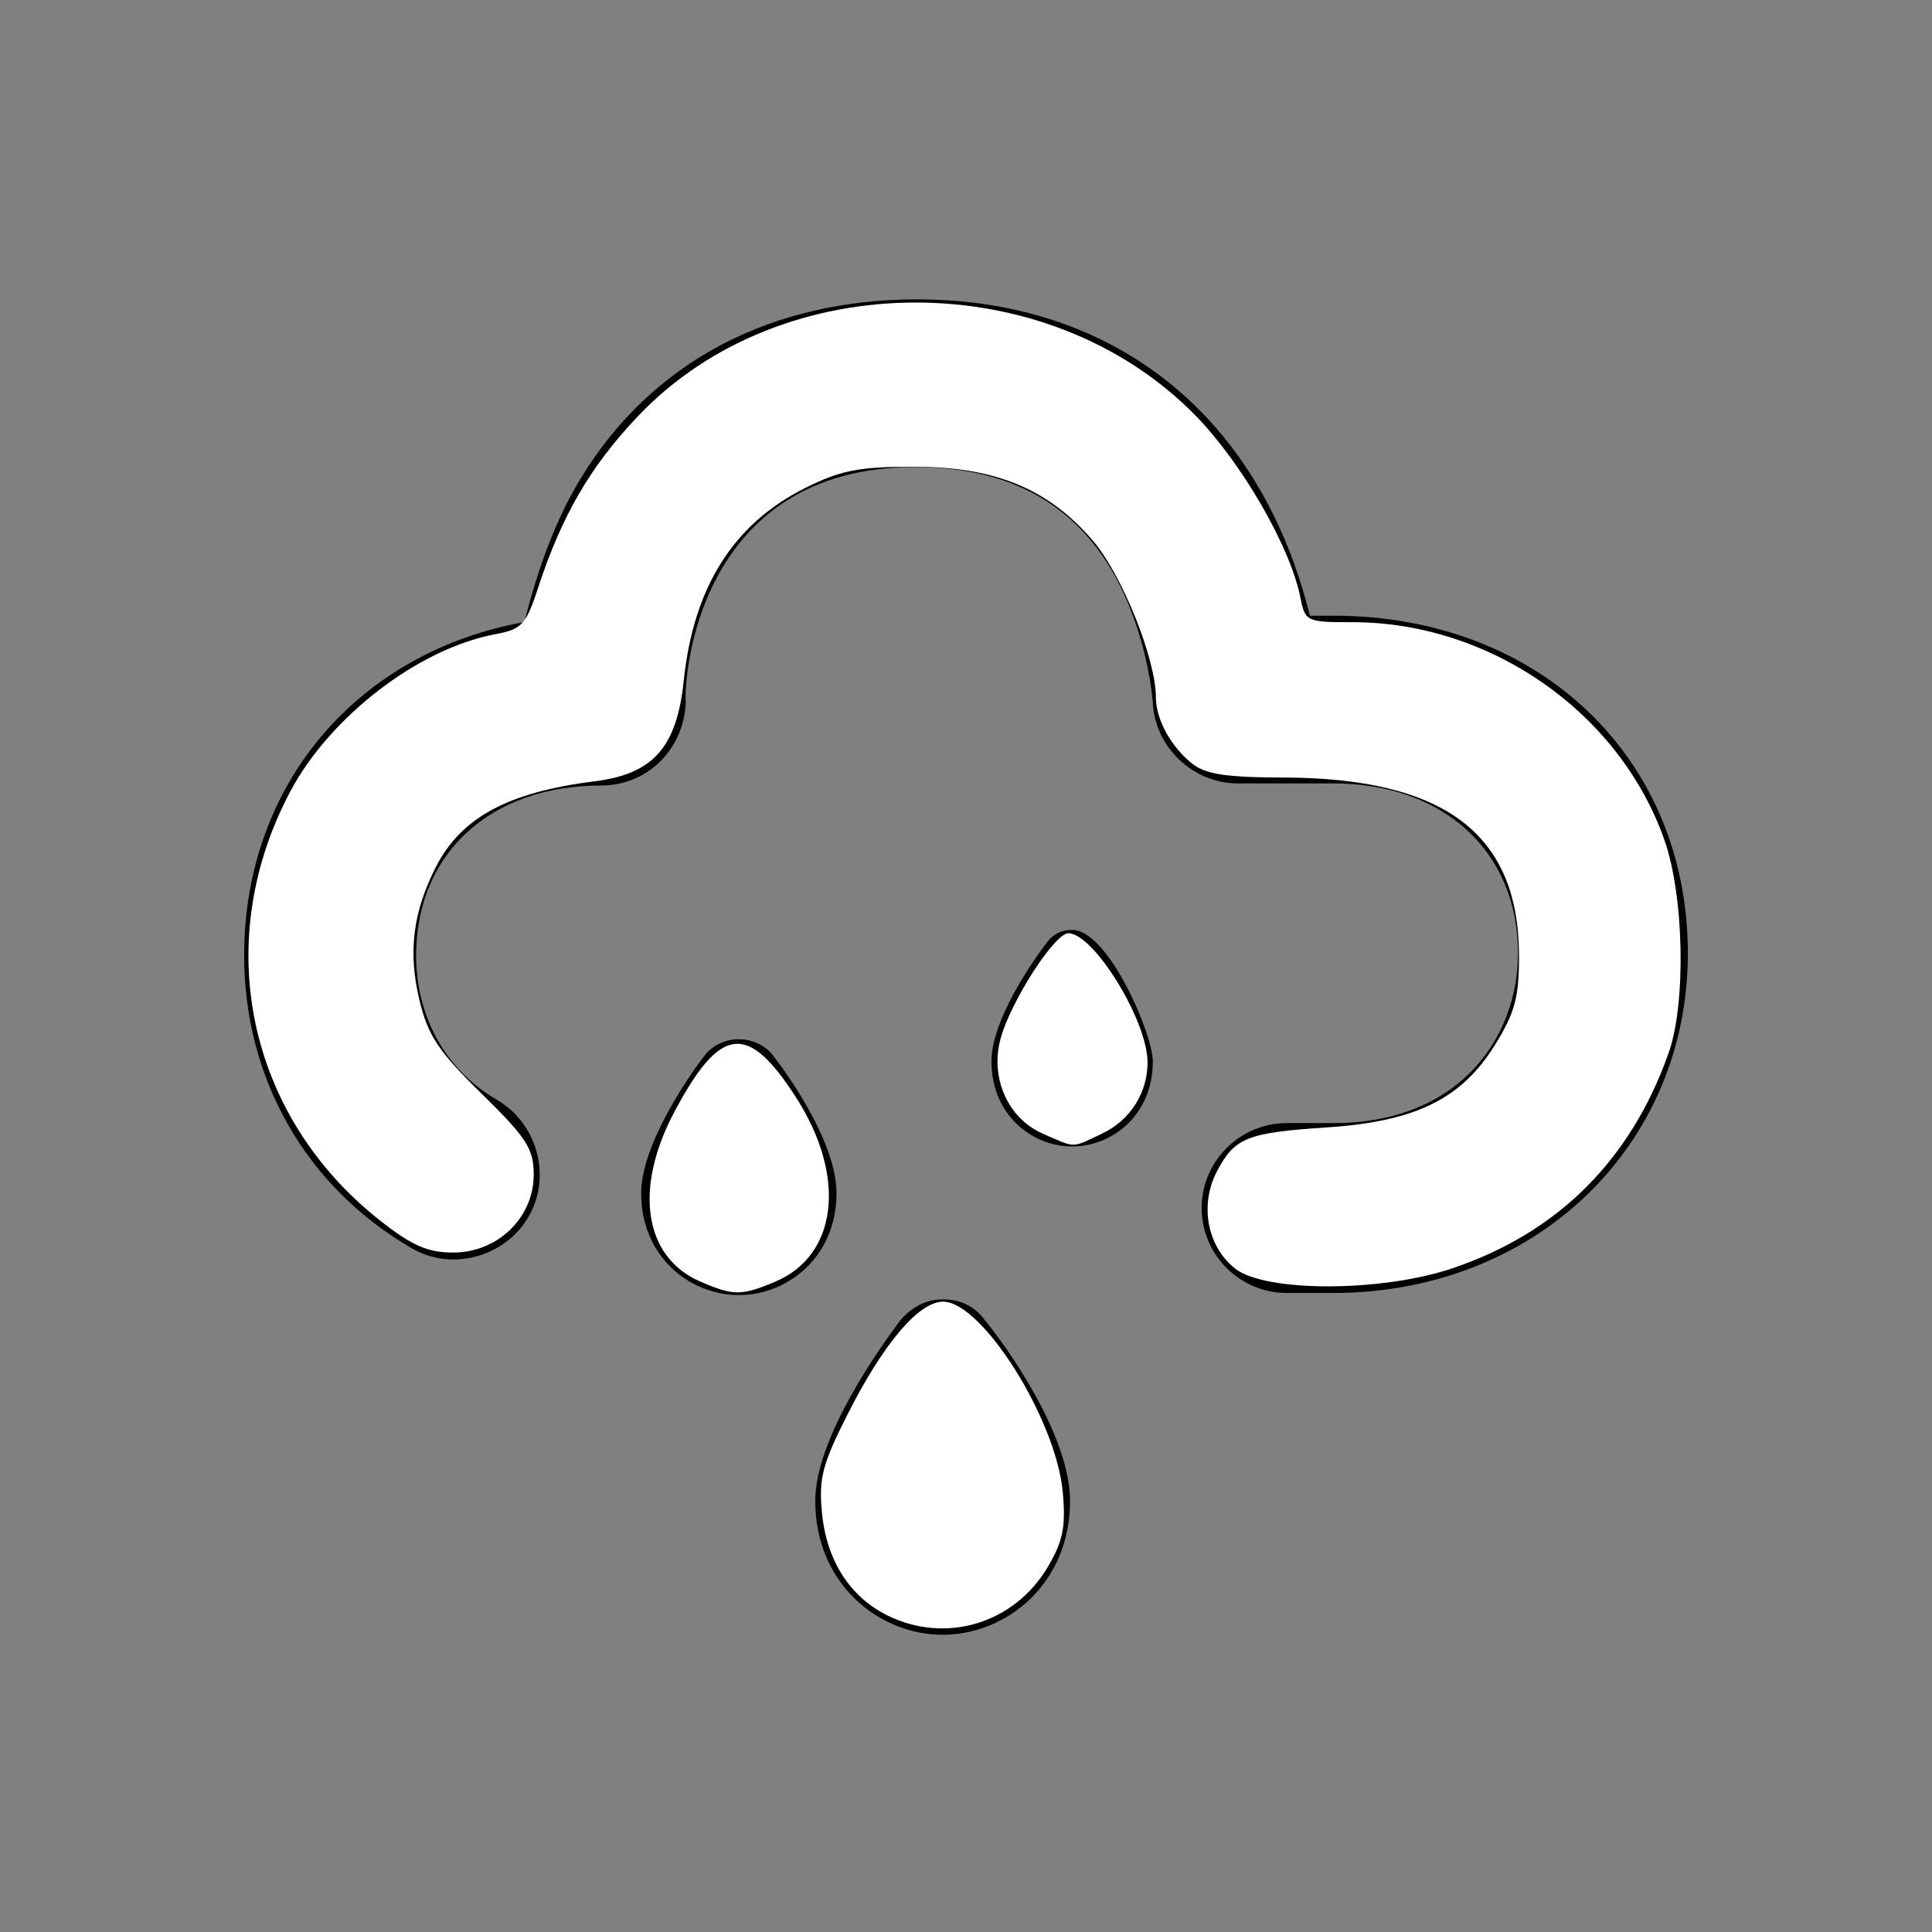 <?xml version="1.0" encoding="UTF-8" standalone="no"?>
<!-- Generator: Adobe Illustrator 18.0.0, SVG Export Plug-In . SVG Version: 6.00 Build 0)  -->

<svg
   xmlns:dc="http://purl.org/dc/elements/1.1/"
   xmlns:cc="http://creativecommons.org/ns#"
   xmlns:rdf="http://www.w3.org/1999/02/22-rdf-syntax-ns#"
   xmlns:svg="http://www.w3.org/2000/svg"
   xmlns="http://www.w3.org/2000/svg"
   xmlns:sodipodi="http://sodipodi.sourceforge.net/DTD/sodipodi-0.dtd"
   xmlns:inkscape="http://www.inkscape.org/namespaces/inkscape"
   version="1.1"
   id="Layer_1"
   x="0px"
   y="0px"
   viewBox="0 0 91 91"
   enable-background="new 0 0 91 91"
   xml:space="preserve"
   sodipodi:docname="45.svg"
   inkscape:version="0.92.4 (unknown)"><rect x="0" y="0" width="91" height="91" fill="#808080" stroke="none"/><defs
   id="defs5711" /><sodipodi:namedview
   pagecolor="#ffffff"
   bordercolor="#666666"
   borderopacity="1"
   objecttolerance="10"
   gridtolerance="10"
   guidetolerance="10"
   inkscape:pageopacity="0"
   inkscape:pageshadow="2"
   inkscape:window-width="640"
   inkscape:window-height="480"
   id="namedview5709"
   showgrid="false"
   inkscape:zoom="2.5934066"
   inkscape:cx="45.5"
   inkscape:cy="45.5"
   inkscape:window-x="0"
   inkscape:window-y="27"
   inkscape:window-maximized="0"
   inkscape:current-layer="Layer_1" />
<g
   id="g5706">
	<path
   d="M62.8,29h-1.1c-0.4-1.6-1-3.4-2-5.3c-3.3-6.2-9.2-9.6-16.5-9.6c-7.4,0-13.3,3.4-16.5,9.6c-1,2-1.6,4-2,5.6   c-7.8,1.4-13.2,7.6-13.2,15.7c0,5.8,2.9,10.9,7.9,13.8c1.9,1.1,4.4,0.4,5.5-1.5c1.1-1.9,0.4-4.4-1.5-5.5c-2.4-1.4-3.8-3.9-3.8-6.8   c0-4.8,3.5-8,8.7-8c2.2,0,3.9-1.7,4-3.9C32.2,32,32.8,22,43.1,22c4.4,0,7.5,1.7,9.4,5.1c1.6,2.9,1.8,6,1.8,6c0.1,2.1,1.9,3.8,4,3.8   h4.5c5.2,0,8.7,3.2,8.7,8c0,3.9-2.7,8-8.7,8h-2.2c-2.2,0-4,1.8-4,4s1.8,4,4,4h2.2c9.5,0,16.7-6.9,16.7-16   C79.5,35.7,72.5,29,62.8,29z"
   id="path5698" />
	<path
   d="M44.4,61.2c-0.8,0-1.5,0.4-2,1c-0.9,1.2-4,5.5-4,8.5c0,3.9,3,6.3,6,6.3s6-2.4,6-6.3c0-3.1-3-7.3-4-8.5   C45.9,61.5,45.2,61.2,44.4,61.2z"
   id="path5700" />
	<path
   d="M36.4,49.7c-0.8-1-2.4-1-3.2,0c-0.7,0.9-3,4.2-3,6.5c0,3,2.3,4.8,4.6,4.8s4.6-1.8,4.6-4.8C39.4,53.8,37.1,50.6,36.4,49.7z"
   id="path5702" />
	<path
   d="M50.5,43.8c-0.5,0-0.9,0.2-1.2,0.6c-0.6,0.8-2.6,3.6-2.6,5.6c0,2.5,1.9,4,3.8,4h0c1.9,0,3.8-1.5,3.8-4   C54.3,48.7,52.2,43.8,50.5,43.8z"
   id="path5704" />
</g>
<path
   style="fill:#ffffff;stroke-width:0.386"
   d="m 41.805,76.092 c -1.775,-0.875 -2.874,-2.594 -3.089,-4.833 -0.157,-1.637 0.017,-2.301 1.239,-4.707 1.674,-3.298 3.33,-5.242 4.465,-5.242 1.841,0 5.329,5.552 5.639,8.977 0.147,1.622 0.01,2.303 -0.704,3.514 -1.575,2.669 -4.798,3.647 -7.55,2.291 z"
   id="path6968"
   inkscape:connector-curvature="0" /><path
   style="fill:#ffffff;stroke-width:0.386"
   d="m 32.974,60.359 c -2.647,-1.151 -3.133,-4.381 -1.203,-8.002 2.165,-4.062 3.449,-4.209 5.729,-0.657 2.389,3.723 1.96,7.439 -1.002,8.676 -1.591,0.665 -1.958,0.663 -3.524,-0.018 z"
   id="path6970"
   inkscape:connector-curvature="0" /><path
   style="fill:#ffffff;stroke-width:0.386"
   d="m 49.129,53.402 c -1.655,-0.719 -2.509,-2.638 -1.998,-4.489 0.487,-1.765 2.541,-4.955 3.19,-4.955 1.192,0 3.711,4.089 3.73,6.055 0.014,1.44 -0.811,2.749 -2.128,3.374 -1.481,0.703 -1.217,0.701 -2.795,0.016 z"
   id="path6972"
   inkscape:connector-curvature="0" /><path
   style="fill:#ffffff;stroke-width:0.386"
   d="m 58.175,59.75 c -1.306,-1.027 -1.679,-2.984 -0.868,-4.552 0.832,-1.608 1.427,-1.849 5.174,-2.094 4.188,-0.274 6.359,-1.338 7.938,-3.893 0.94,-1.521 1.135,-2.248 1.129,-4.22 -0.016,-5.713 -3.511,-8.35 -11.092,-8.368 -2.738,-0.007 -3.686,-0.154 -4.328,-0.675 -0.992,-0.804 -1.684,-2.08 -1.684,-3.107 0,-1.801 -1.595,-5.773 -2.958,-7.364 -2.103,-2.456 -4.598,-3.49 -8.438,-3.494 -2.569,-0.003 -3.45,0.168 -5.1,0.99 -3.4,1.694 -5.281,4.672 -5.743,9.09 -0.329,3.144 -1.438,4.393 -4.208,4.739 -4.056,0.506 -6.278,1.705 -7.462,4.025 -1.087,2.132 -1.322,4.018 -0.78,6.277 0.401,1.673 0.894,2.414 2.933,4.413 2.126,2.085 2.451,2.59 2.451,3.814 0,2.024 -1.698,3.665 -3.792,3.665 -1.209,0 -1.95,-0.326 -3.468,-1.526 -6.25,-4.94 -7.955,-13.126 -4.206,-20.191 1.871,-3.526 6.04,-6.728 9.637,-7.403 1.282,-0.24 1.465,-0.44 2.056,-2.249 1.101,-3.363 2.47,-5.704 4.71,-8.052 6.773,-7.101 19.289,-7.101 26.236,-4.62e-4 2.17,2.218 4.457,6.174 4.927,8.525 0.237,1.185 0.281,1.206 2.472,1.206 6.487,0 12.574,4.25 14.684,10.254 0.931,2.649 1.031,7.689 0.198,10.042 -1.784,5.045 -5.223,8.466 -10.192,10.14 -3.34,1.125 -8.804,1.13 -10.228,0.009 z"
   id="path6974"
   inkscape:connector-curvature="0" /></svg>